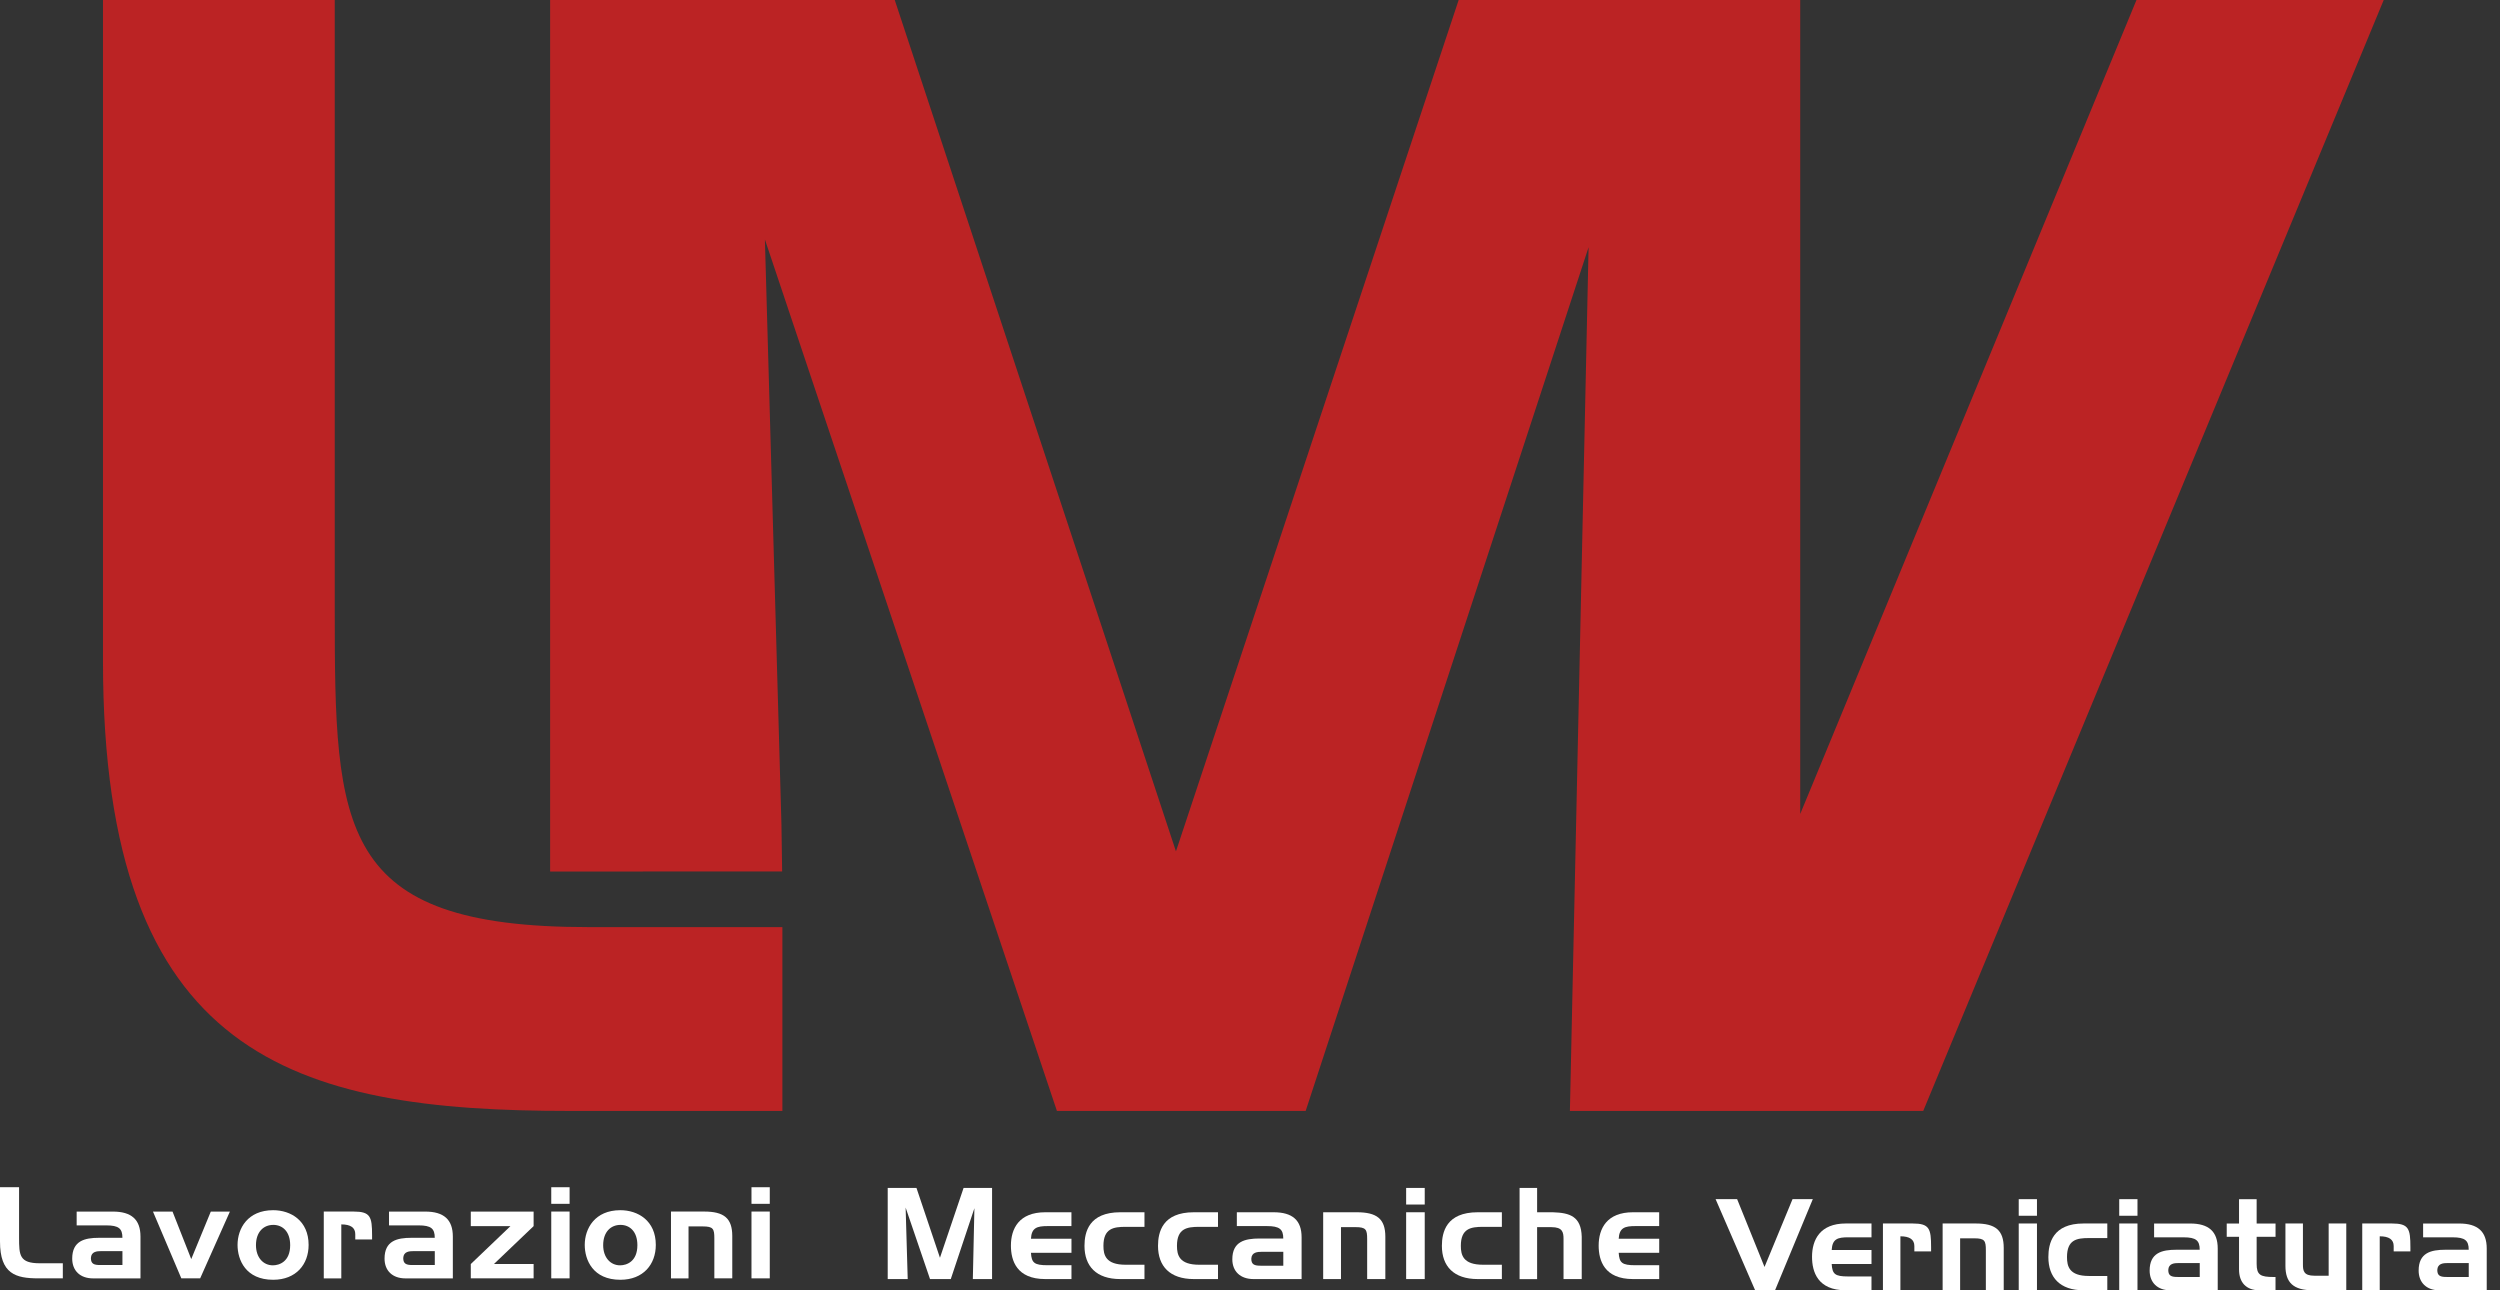 <svg width="155" height="80" viewBox="0 0 155 80" fill="none" xmlns="http://www.w3.org/2000/svg">
<rect x="0" y="0" width="155" height="80" fill="#333333" stroke="none"/>
<path d="M20.754 37.843V0H6.385V41.002C6.385 65.617 18.266 68.878 35.318 68.878H48.508V57.481H36.465C20.949 57.481 20.754 51.444 20.754 37.843Z" fill="#BB2324"/>
<path d="M147.791 0H132.462L111.613 50.468V0H90.437L72.909 52.784L55.474 0H34.108V54.035L48.493 54.03L48.449 51.081L47.423 14.845L65.529 68.878H80.951L98.492 15.329L97.334 68.878H119.24L147.791 0Z" fill="#BB2324"/>
<path d="M2.38 79.258C0.978 79.258 0 78.99 0 76.972V73.608H1.182V76.713C1.182 77.828 1.198 78.323 2.475 78.323H3.895V79.258H2.38Z" fill="white"/>
<path d="M4.753 75.974V75.118H6.999C8.15 75.118 8.71 75.613 8.71 76.667V79.26H5.77C4.973 79.26 4.477 78.788 4.477 78.034C4.477 76.934 5.241 76.744 6.14 76.744H7.59C7.59 76.17 7.361 75.974 6.589 75.974H4.751H4.753ZM7.591 78.434V77.569H6.298C6.006 77.569 5.652 77.593 5.636 78C5.636 78.37 5.84 78.432 6.219 78.432H7.591V78.434Z" fill="white"/>
<path d="M11.242 79.258L9.484 75.118H10.697L11.857 78.064L13.07 75.118H14.254L12.41 79.258H11.242Z" fill="white"/>
<path d="M14.728 77.185C14.728 76.172 15.352 75.032 16.936 75.032C18.023 75.032 19.134 75.677 19.134 77.185C19.134 78.388 18.361 79.346 16.936 79.346C15.232 79.346 14.728 78.113 14.728 77.185ZM17.991 77.201C17.991 76.344 17.51 75.943 16.943 75.943C16.337 75.943 15.87 76.383 15.87 77.201C15.87 77.963 16.319 78.45 16.918 78.45C17.329 78.45 17.991 78.214 17.991 77.201Z" fill="white"/>
<path d="M20.074 79.258V75.116H21.918C22.966 75.116 23.069 75.43 23.069 76.594V76.847H22.027V76.517C22.027 76.114 21.738 75.913 21.161 75.913V79.26H20.072L20.074 79.258Z" fill="white"/>
<path d="M24.119 75.974V75.118H26.365C27.515 75.118 28.076 75.613 28.076 76.667V79.26H25.135C24.339 79.26 23.842 78.788 23.842 78.034C23.842 76.934 24.607 76.744 25.505 76.744H26.955C26.955 76.17 26.726 75.974 25.954 75.974H24.117H24.119ZM26.957 78.434V77.569H25.664C25.371 77.569 25.017 77.593 25.001 78C25.001 78.37 25.206 78.432 25.584 78.432H26.957V78.434Z" fill="white"/>
<path d="M29.189 79.258V78.37L31.648 76.02H29.189V75.118H33.084V76.02L30.623 78.37H33.084V79.258H29.189Z" fill="white"/>
<path d="M35.315 74.637H34.178V73.608H35.315V74.637ZM35.315 79.258H34.178V75.116H35.315V79.258Z" fill="white"/>
<path d="M36.254 77.185C36.254 76.172 36.877 75.032 38.461 75.032C39.548 75.032 40.66 75.677 40.66 77.185C40.66 78.388 39.886 79.346 38.461 79.346C36.758 79.346 36.254 78.113 36.254 77.185ZM39.518 77.201C39.518 76.344 39.037 75.943 38.47 75.943C37.864 75.943 37.397 76.383 37.397 77.201C37.397 77.963 37.846 78.45 38.445 78.45C38.856 78.45 39.518 78.214 39.518 77.201Z" fill="white"/>
<path d="M41.601 75.116H43.658C44.881 75.116 45.401 75.525 45.401 76.633V79.258H44.289V76.776C44.289 76.186 44.219 76.038 43.572 76.038H42.689V79.26H41.601V75.116Z" fill="white"/>
<path d="M47.726 74.637H46.592V73.608H47.726V74.637ZM47.726 79.258H46.592V75.116H47.726V79.258Z" fill="white"/>
<path d="M55.038 79.302V73.652H56.821L58.277 77.981L59.742 73.652H61.508V79.302H60.316L60.413 74.909L58.949 79.302H57.661L56.149 74.87L56.278 79.302H55.038Z" fill="white"/>
<path d="M66.429 79.302H64.805C63.036 79.302 62.677 78.162 62.677 77.227C62.677 76.173 63.18 75.16 64.805 75.16H66.429V76.017H64.958C64.303 76.017 63.957 76.112 63.919 76.802H66.431V77.674H63.919C63.959 78.295 64.12 78.444 64.951 78.444H66.431V79.301L66.429 79.302Z" fill="white"/>
<path d="M70.957 78.414V79.302H69.461C67.965 79.302 67.238 78.501 67.238 77.243C67.238 76.394 67.509 75.16 69.461 75.16H70.957V76.064H69.789C69.029 76.064 68.413 76.166 68.413 77.243C68.413 77.808 68.549 78.414 69.789 78.414H70.957Z" fill="white"/>
<path d="M75.516 78.414V79.302H74.021C72.525 79.302 71.797 78.501 71.797 77.243C71.797 76.394 72.069 75.16 74.021 75.16H75.516V76.064H74.348C73.589 76.064 72.972 76.166 72.972 77.243C72.972 77.808 73.108 78.414 74.348 78.414H75.516Z" fill="white"/>
<path d="M76.684 76.017V75.16H78.964C80.132 75.16 80.699 75.656 80.699 76.709V79.302H77.717C76.908 79.302 76.404 78.83 76.404 78.076C76.404 76.977 77.179 76.787 78.092 76.787H79.563C79.563 76.212 79.331 76.017 78.547 76.017H76.683H76.684ZM79.565 78.476V77.611H78.252C77.956 77.611 77.597 77.636 77.581 78.043C77.581 78.413 77.789 78.474 78.173 78.474H79.565V78.476Z" fill="white"/>
<path d="M82.037 75.16H84.124C85.365 75.16 85.891 75.569 85.891 76.677V79.302H84.764V76.82C84.764 76.23 84.692 76.082 84.036 76.082H83.141V79.304H82.037V75.16Z" fill="white"/>
<path d="M88.333 74.681H87.181V73.652H88.333V74.681ZM88.333 79.302H87.181V75.16H88.333V79.302Z" fill="white"/>
<path d="M93.116 78.414V79.302H91.621C90.125 79.302 89.397 78.501 89.397 77.243C89.397 76.394 89.669 75.16 91.621 75.16H93.116V76.064H91.948C91.189 76.064 90.572 76.166 90.572 77.243C90.572 77.808 90.708 78.414 91.948 78.414H93.116Z" fill="white"/>
<path d="M94.214 73.652H95.301V75.162H96.3C97.332 75.194 98.035 75.421 98.067 76.679V79.304H96.939V76.806C96.939 76.39 96.867 76.084 96.196 76.084H95.301V79.306H94.214V73.652Z" fill="white"/>
<path d="M102.869 79.302H101.245C99.476 79.302 99.117 78.162 99.117 77.227C99.117 76.173 99.621 75.16 101.245 75.16H102.869V76.017H101.398C100.743 76.017 100.398 76.112 100.359 76.802H102.871V77.674H100.359C100.399 78.295 100.56 78.444 101.391 78.444H102.871V79.301L102.869 79.302Z" fill="white"/>
<path d="M110.052 79.998H108.819L106.367 74.348H107.702L109.4 78.552L111.137 74.348H112.394L110.052 79.998Z" fill="white"/>
<path d="M116.033 79.998H114.437C112.7 79.998 112.346 78.858 112.346 77.923C112.346 76.869 112.841 75.856 114.437 75.856H116.033V76.713H114.587C113.942 76.713 113.604 76.808 113.565 77.498H116.033V78.37H113.565C113.604 78.99 113.762 79.14 114.578 79.14H116.032V79.996L116.033 79.998Z" fill="white"/>
<path d="M116.742 79.998V75.856H118.581C119.626 75.856 119.728 76.17 119.728 77.333V77.585H118.69V77.255C118.69 76.852 118.402 76.651 117.825 76.651V79.998H116.74H116.742Z" fill="white"/>
<path d="M120.443 79.998V75.856H122.494C123.711 75.856 124.231 76.265 124.231 77.373V79.998H123.123V77.514C123.123 76.926 123.052 76.776 122.407 76.776H121.528V79.998H120.443Z" fill="white"/>
<path d="M126.292 75.377H125.161V74.348H126.292V75.377ZM126.292 79.998H125.161V75.856H126.292V79.998Z" fill="white"/>
<path d="M130.653 79.11V79.998H129.183C127.714 79.998 126.999 79.197 126.999 77.939C126.999 77.09 127.266 75.856 129.183 75.856H130.653V76.76H129.506C128.759 76.76 128.154 76.862 128.154 77.939C128.154 78.504 128.288 79.11 129.506 79.11H130.653Z" fill="white"/>
<path d="M132.524 75.377H131.392V74.348H132.524V75.377ZM132.524 79.998H131.392V75.856H132.524V79.998Z" fill="white"/>
<path d="M133.554 76.714V75.858H135.793C136.94 75.858 137.499 76.353 137.499 77.407V80H134.567C133.773 80 133.278 79.528 133.278 78.774C133.278 77.674 134.04 77.484 134.935 77.484H136.382C136.382 76.912 136.155 76.714 135.383 76.714H133.552H133.554ZM136.384 79.174V78.309H135.094C134.803 78.309 134.449 78.333 134.433 78.74C134.433 79.11 134.638 79.172 135.015 79.172H136.382L136.384 79.174Z" fill="white"/>
<path d="M138.057 76.683V75.858H138.82V74.35H139.912V75.858H141.084V76.683H139.912V78.356C139.912 79.047 140.141 79.174 140.973 79.174H141.082V79.998H140.085C139.261 79.998 138.82 79.51 138.82 78.709V76.681H138.057V76.683Z" fill="white"/>
<path d="M145.469 75.856V79.998H143.409C142.176 79.998 141.697 79.51 141.697 78.481V75.856H142.782V78.402C142.782 78.788 142.83 79.094 143.489 79.094H144.377V75.856H145.469Z" fill="white"/>
<path d="M146.459 79.998V75.856H148.298C149.343 75.856 149.445 76.17 149.445 77.333V77.585H148.408V77.255C148.408 76.852 148.119 76.651 147.543 76.651V79.998H146.457H146.459Z" fill="white"/>
<path d="M150.233 76.714V75.858H152.472C153.619 75.858 154.177 76.353 154.177 77.407V80H151.246C150.451 80 149.956 79.528 149.956 78.774C149.956 77.674 150.719 77.484 151.614 77.484H153.06C153.06 76.912 152.833 76.714 152.062 76.714H150.231H150.233ZM153.062 79.174V78.309H151.773C151.482 78.309 151.128 78.333 151.112 78.74C151.112 79.11 151.316 79.172 151.693 79.172H153.06L153.062 79.174Z" fill="white"/>
</svg>
